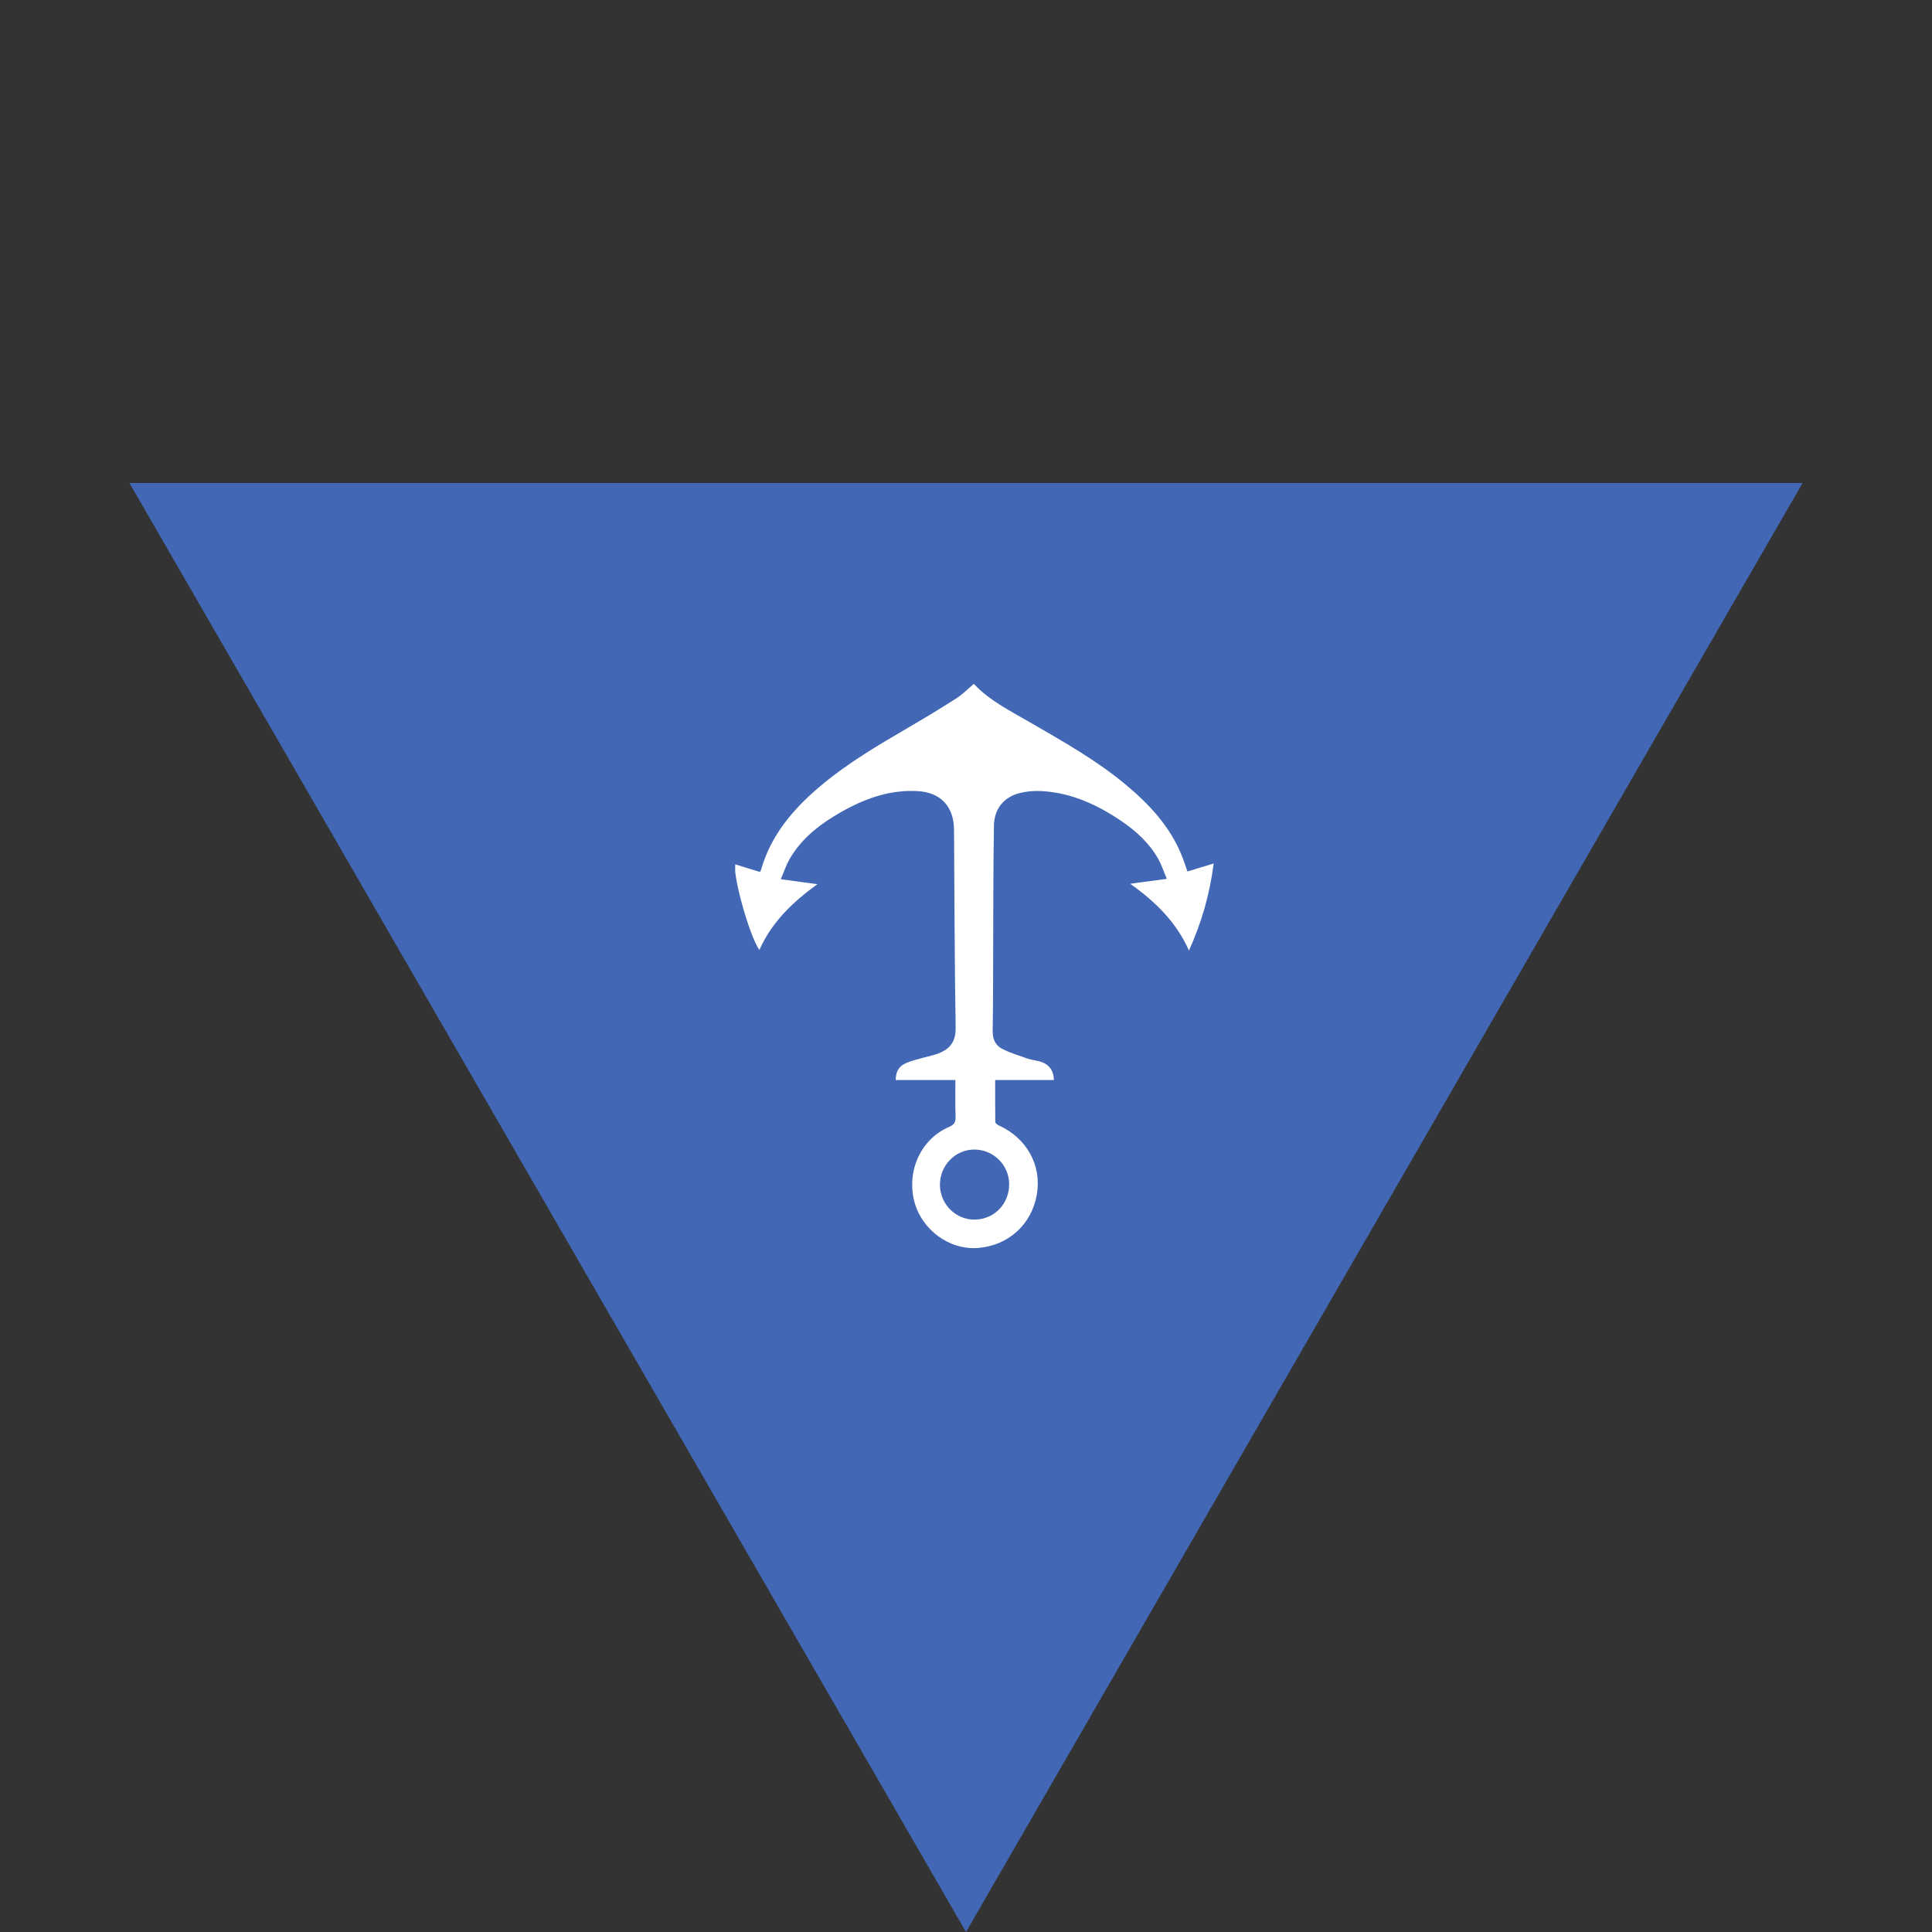 <svg width="113" height="113" viewBox="0 0 113 113" fill="none" xmlns="http://www.w3.org/2000/svg">
<rect x="0" y="0" width="113" height="113" fill="#333333" stroke="none"/>
<path d="M56.5 113L7.57 28.25L105.43 28.25L56.5 113Z" fill="#4268B5"/>
<g clip-path="url(#clip0_120_273)">
<path d="M61.642 63.168C60.483 63.168 59.367 63.168 58.207 63.168C58.207 64.005 58.2 64.82 58.214 65.628C58.214 65.695 58.338 65.791 58.426 65.828C60.06 66.569 60.935 68.162 60.643 69.866C60.344 71.614 58.973 72.859 57.193 72.992C55.508 73.118 53.889 71.918 53.466 70.229C53.029 68.443 53.882 66.606 55.516 65.909C55.822 65.776 55.902 65.62 55.888 65.309C55.866 64.605 55.88 63.909 55.88 63.168C54.699 63.168 53.546 63.168 52.387 63.168C52.394 62.753 52.525 62.442 52.839 62.257C53.087 62.116 53.371 62.042 53.648 61.96C54.064 61.834 54.502 61.76 54.903 61.605C55.574 61.345 55.91 60.908 55.895 60.093C55.829 56.24 55.829 52.395 55.8 48.542C55.793 47.157 55.005 46.335 53.634 46.268C51.84 46.179 50.25 46.838 48.755 47.757C47.712 48.394 46.793 49.18 46.173 50.261C45.983 50.595 45.859 50.973 45.669 51.425C46.428 51.528 47.092 51.617 47.806 51.714C46.384 52.751 45.137 53.922 44.415 55.566C43.853 54.759 42.912 51.469 42.985 50.55C43.474 50.699 43.955 50.847 44.429 50.995C44.459 50.965 44.488 50.95 44.495 50.928C45.071 48.868 46.377 47.335 47.952 46.001C49.564 44.638 51.373 43.578 53.189 42.519C54.115 41.978 55.034 41.422 55.939 40.844C56.303 40.607 56.617 40.289 56.96 40C57.886 40.993 59.119 41.593 60.3 42.282C62.218 43.393 64.159 44.482 65.873 45.92C67.229 47.053 68.418 48.328 69.104 50.002C69.228 50.306 69.33 50.624 69.454 50.973C69.95 50.817 70.446 50.669 70.985 50.506C70.759 52.291 70.285 53.944 69.541 55.596C68.797 53.922 67.572 52.736 66.106 51.691C66.821 51.595 67.484 51.506 68.243 51.402C68.061 50.965 67.937 50.58 67.747 50.239C67.215 49.298 66.434 48.594 65.559 48.002C64.144 47.046 62.62 46.357 60.898 46.268C60.483 46.246 60.045 46.283 59.637 46.386C58.71 46.623 58.149 47.313 58.134 48.283C58.098 50.491 58.098 52.699 58.09 54.907C58.083 56.707 58.09 58.5 58.061 60.301C58.054 60.797 58.229 61.16 58.645 61.36C59.111 61.59 59.607 61.745 60.103 61.916C60.388 62.012 60.709 62.027 60.979 62.138C61.394 62.309 61.628 62.642 61.642 63.168ZM57.04 71.333C58.185 71.303 59.046 70.384 59.024 69.221C59.002 68.11 58.068 67.213 56.945 67.236C55.837 67.258 54.954 68.199 54.976 69.332C54.998 70.459 55.931 71.362 57.04 71.333Z" fill="white"/>
</g>
<defs>
<clipPath id="clip0_120_273">
<rect width="28" height="33" fill="white" transform="translate(71 73) rotate(180)"/>
</clipPath>
</defs>
</svg>
